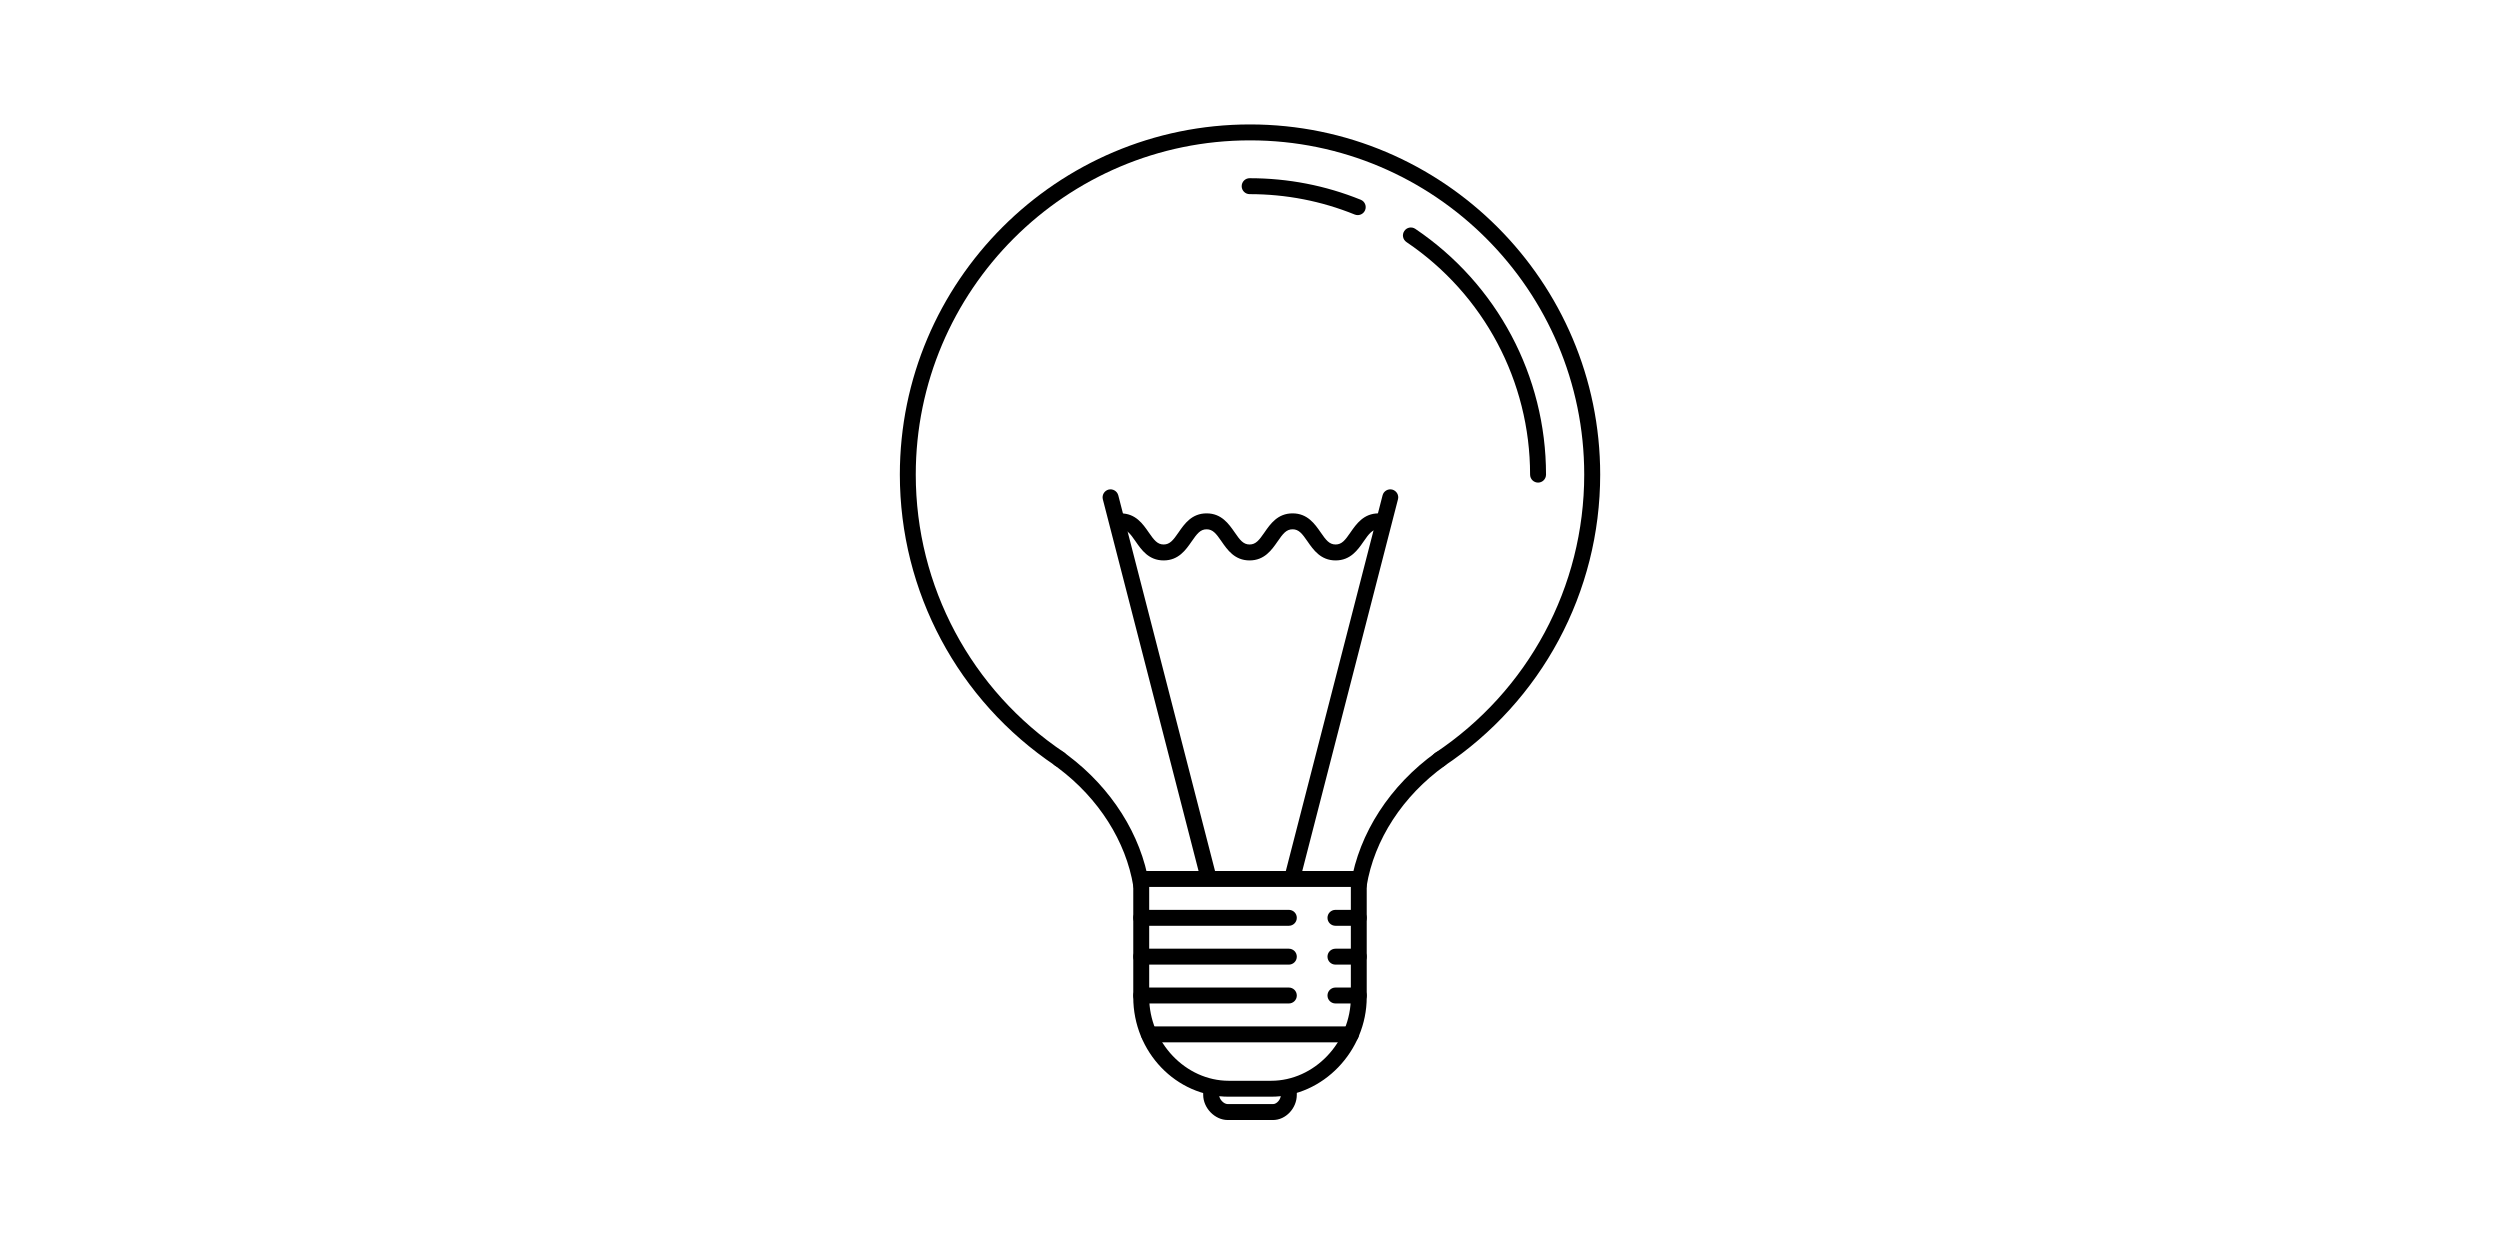 <svg version="1.0" preserveAspectRatio="xMidYMid meet" height="150" viewBox="0 0 224.88 112.5" zoomAndPan="magnify" width="300" xmlns:xlink="http://www.w3.org/1999/xlink" xmlns="http://www.w3.org/2000/svg"><defs><clipPath id="30f084b4d6"><path clip-rule="nonzero" d="M 80 11.199 L 144 11.199 L 144 70 L 80 70 Z M 80 11.199"></path></clipPath><clipPath id="5cacac848e"><path clip-rule="nonzero" d="M 108 97 L 117 97 L 117 100.801 L 108 100.801 Z M 108 97"></path></clipPath></defs><g clip-path="url(#30f084b4d6)"><path fill-rule="nonzero" fill-opacity="1" d="M 112.441 11.199 C 95.062 11.199 80.926 25.34 80.926 42.715 C 80.926 53.242 86.148 63.031 94.902 68.902 C 95.234 69.125 95.676 69.035 95.898 68.707 C 96.117 68.379 96.031 67.934 95.703 67.711 C 87.348 62.109 82.359 52.762 82.359 42.715 C 82.359 26.129 95.852 12.633 112.441 12.633 C 129.027 12.633 142.52 26.129 142.52 42.715 C 142.52 52.809 137.5 62.172 129.086 67.773 C 128.758 67.992 128.668 68.438 128.887 68.766 C 129.027 68.977 129.254 69.086 129.484 69.086 C 129.621 69.086 129.762 69.047 129.883 68.965 C 138.695 63.102 143.957 53.289 143.957 42.715 C 143.957 25.34 129.816 11.199 112.441 11.199 Z M 112.441 11.199" fill="#000000"></path></g><path fill-rule="nonzero" fill-opacity="1" d="M 122.23 78.391 L 102.648 78.391 C 102.254 78.391 101.934 78.711 101.934 79.105 L 101.934 89.746 C 101.934 94.684 105.789 98.703 110.531 98.703 L 114.34 98.703 C 119.004 98.703 122.945 94.602 122.945 89.746 L 122.945 79.105 C 122.945 78.711 122.625 78.391 122.23 78.391 Z M 121.516 89.746 C 121.516 93.824 118.23 97.27 114.34 97.27 L 110.531 97.27 C 106.648 97.27 103.367 93.824 103.367 89.746 L 103.367 79.824 L 121.516 79.824 Z M 121.516 89.746" fill="#000000"></path><path fill-rule="nonzero" fill-opacity="1" d="M 103.355 79.531 C 102.637 75.137 99.973 70.926 96.043 67.977 C 95.934 67.895 95.824 67.812 95.715 67.734 C 95.391 67.504 94.945 67.578 94.715 67.902 C 94.484 68.223 94.559 68.672 94.879 68.902 C 94.98 68.973 95.078 69.047 95.18 69.121 C 98.82 71.852 101.281 75.73 101.938 79.762 C 101.996 80.113 102.301 80.363 102.645 80.363 C 102.684 80.363 102.723 80.359 102.762 80.352 C 103.152 80.289 103.418 79.922 103.355 79.531 Z M 103.355 79.531" fill="#000000"></path><path fill-rule="nonzero" fill-opacity="1" d="M 130.156 67.902 C 129.926 67.578 129.477 67.504 129.156 67.734 C 125.043 70.684 122.258 74.984 121.516 79.531 C 121.453 79.922 121.719 80.289 122.109 80.352 C 122.148 80.359 122.188 80.363 122.223 80.363 C 122.57 80.363 122.875 80.113 122.934 79.762 C 123.613 75.586 126.184 71.629 129.988 68.902 C 130.312 68.672 130.387 68.223 130.156 67.902 Z M 130.156 67.902" fill="#000000"></path><g clip-path="url(#5cacac848e)"><path fill-rule="nonzero" fill-opacity="1" d="M 115.938 97.27 C 115.539 97.27 115.219 97.59 115.219 97.988 L 115.219 98.535 C 115.219 98.938 114.859 99.367 114.52 99.367 L 110.43 99.367 C 110.07 99.367 109.66 98.926 109.66 98.535 L 109.66 97.988 C 109.66 97.59 109.34 97.27 108.945 97.27 C 108.547 97.27 108.227 97.59 108.227 97.988 L 108.227 98.535 C 108.227 99.723 109.277 100.801 110.43 100.801 L 114.52 100.801 C 115.656 100.801 116.652 99.742 116.652 98.535 L 116.652 97.988 C 116.652 97.59 116.332 97.27 115.938 97.27 Z M 115.938 97.27" fill="#000000"></path></g><path fill-rule="nonzero" fill-opacity="1" d="M 109.41 78.844 L 100.586 44.582 C 100.484 44.195 100.09 43.969 99.711 44.062 C 99.328 44.164 99.098 44.555 99.195 44.938 L 108.02 79.203 C 108.102 79.523 108.395 79.738 108.715 79.738 C 108.773 79.738 108.832 79.734 108.891 79.719 C 109.277 79.617 109.508 79.227 109.41 78.844 Z M 109.41 78.844" fill="#000000"></path><path fill-rule="nonzero" fill-opacity="1" d="M 125.242 44.062 C 124.863 43.969 124.469 44.195 124.371 44.582 L 115.547 78.844 C 115.449 79.227 115.68 79.617 116.062 79.719 C 116.121 79.734 116.184 79.738 116.242 79.738 C 116.562 79.738 116.852 79.523 116.934 79.203 L 125.758 44.938 C 125.859 44.555 125.625 44.164 125.242 44.062 Z M 125.242 44.062" fill="#000000"></path><path fill-rule="nonzero" fill-opacity="1" d="M 124.016 46.203 C 122.672 46.203 122.016 47.152 121.488 47.91 C 121.008 48.609 120.707 49.004 120.145 49.004 C 119.578 49.004 119.277 48.609 118.797 47.91 C 118.27 47.152 117.613 46.203 116.273 46.203 C 114.93 46.203 114.273 47.152 113.746 47.914 C 113.266 48.609 112.965 49.004 112.402 49.004 C 111.84 49.004 111.539 48.609 111.059 47.91 C 110.531 47.152 109.879 46.203 108.535 46.203 C 107.191 46.203 106.539 47.152 106.012 47.914 C 105.531 48.609 105.23 49.004 104.668 49.004 C 104.105 49.004 103.805 48.609 103.324 47.914 C 102.797 47.152 102.145 46.203 100.801 46.203 C 100.402 46.203 100.082 46.523 100.082 46.922 C 100.082 47.316 100.402 47.637 100.801 47.637 C 101.363 47.637 101.664 48.031 102.145 48.727 C 102.672 49.488 103.324 50.438 104.668 50.438 C 106.012 50.438 106.664 49.488 107.191 48.727 C 107.672 48.031 107.973 47.637 108.535 47.637 C 109.098 47.637 109.398 48.031 109.879 48.727 C 110.406 49.488 111.059 50.438 112.402 50.438 C 113.746 50.438 114.398 49.488 114.926 48.727 C 115.406 48.031 115.707 47.637 116.273 47.637 C 116.836 47.637 117.137 48.031 117.617 48.727 C 118.145 49.488 118.801 50.438 120.145 50.438 C 121.488 50.438 122.141 49.488 122.668 48.727 C 123.148 48.031 123.449 47.637 124.016 47.637 C 124.41 47.637 124.73 47.316 124.73 46.922 C 124.73 46.523 124.41 46.203 124.016 46.203 Z M 124.016 46.203" fill="#000000"></path><path fill-rule="nonzero" fill-opacity="1" d="M 127.32 20.598 C 126.992 20.375 126.547 20.461 126.328 20.789 C 126.105 21.117 126.191 21.562 126.52 21.785 C 133.488 26.492 137.648 34.316 137.648 42.715 C 137.648 43.113 137.969 43.434 138.367 43.434 C 138.762 43.434 139.082 43.113 139.082 42.715 C 139.082 33.84 134.688 25.57 127.32 20.598 Z M 127.32 20.598" fill="#000000"></path><path fill-rule="nonzero" fill-opacity="1" d="M 122.406 17.977 C 119.227 16.691 115.863 16.039 112.406 16.039 C 112.012 16.039 111.691 16.359 111.691 16.758 C 111.691 17.152 112.012 17.473 112.406 17.473 C 115.68 17.473 118.859 18.09 121.867 19.309 C 121.957 19.344 122.047 19.359 122.137 19.359 C 122.418 19.359 122.688 19.191 122.801 18.91 C 122.949 18.543 122.773 18.125 122.406 17.977 Z M 122.406 17.977" fill="#000000"></path><path fill-rule="nonzero" fill-opacity="1" d="M 115.938 81.887 L 102.648 81.887 C 102.254 81.887 101.934 82.207 101.934 82.602 C 101.934 83 102.254 83.32 102.648 83.32 L 115.938 83.32 C 116.332 83.32 116.652 83 116.652 82.602 C 116.652 82.207 116.332 81.887 115.938 81.887 Z M 115.938 81.887" fill="#000000"></path><path fill-rule="nonzero" fill-opacity="1" d="M 115.938 85.383 L 102.648 85.383 C 102.254 85.383 101.934 85.703 101.934 86.098 C 101.934 86.496 102.254 86.816 102.648 86.816 L 115.938 86.816 C 116.332 86.816 116.652 86.496 116.652 86.098 C 116.652 85.703 116.332 85.383 115.938 85.383 Z M 115.938 85.383" fill="#000000"></path><path fill-rule="nonzero" fill-opacity="1" d="M 115.938 88.879 L 102.648 88.879 C 102.254 88.879 101.934 89.199 101.934 89.598 C 101.934 89.992 102.254 90.312 102.648 90.312 L 115.938 90.312 C 116.332 90.312 116.652 89.992 116.652 89.598 C 116.652 89.199 116.332 88.879 115.938 88.879 Z M 115.938 88.879" fill="#000000"></path><path fill-rule="nonzero" fill-opacity="1" d="M 122.23 81.887 L 120.133 81.887 C 119.734 81.887 119.414 82.207 119.414 82.602 C 119.414 83 119.734 83.32 120.133 83.32 L 122.23 83.32 C 122.625 83.32 122.945 83 122.945 82.602 C 122.945 82.207 122.625 81.887 122.23 81.887 Z M 122.23 81.887" fill="#000000"></path><path fill-rule="nonzero" fill-opacity="1" d="M 122.23 85.383 L 120.133 85.383 C 119.734 85.383 119.414 85.703 119.414 86.098 C 119.414 86.496 119.734 86.816 120.133 86.816 L 122.23 86.816 C 122.625 86.816 122.945 86.496 122.945 86.098 C 122.945 85.703 122.625 85.383 122.23 85.383 Z M 122.23 85.383" fill="#000000"></path><path fill-rule="nonzero" fill-opacity="1" d="M 122.23 88.879 L 120.133 88.879 C 119.734 88.879 119.414 89.199 119.414 89.598 C 119.414 89.992 119.734 90.312 120.133 90.312 L 122.23 90.312 C 122.625 90.312 122.945 89.992 122.945 89.598 C 122.945 89.199 122.625 88.879 122.23 88.879 Z M 122.23 88.879" fill="#000000"></path><path fill-rule="nonzero" fill-opacity="1" d="M 121.531 92.375 L 103.352 92.375 C 102.953 92.375 102.633 92.695 102.633 93.094 C 102.633 93.488 102.953 93.809 103.352 93.809 L 121.531 93.809 C 121.926 93.809 122.246 93.488 122.246 93.094 C 122.246 92.695 121.926 92.375 121.531 92.375 Z M 121.531 92.375" fill="#000000"></path></svg>